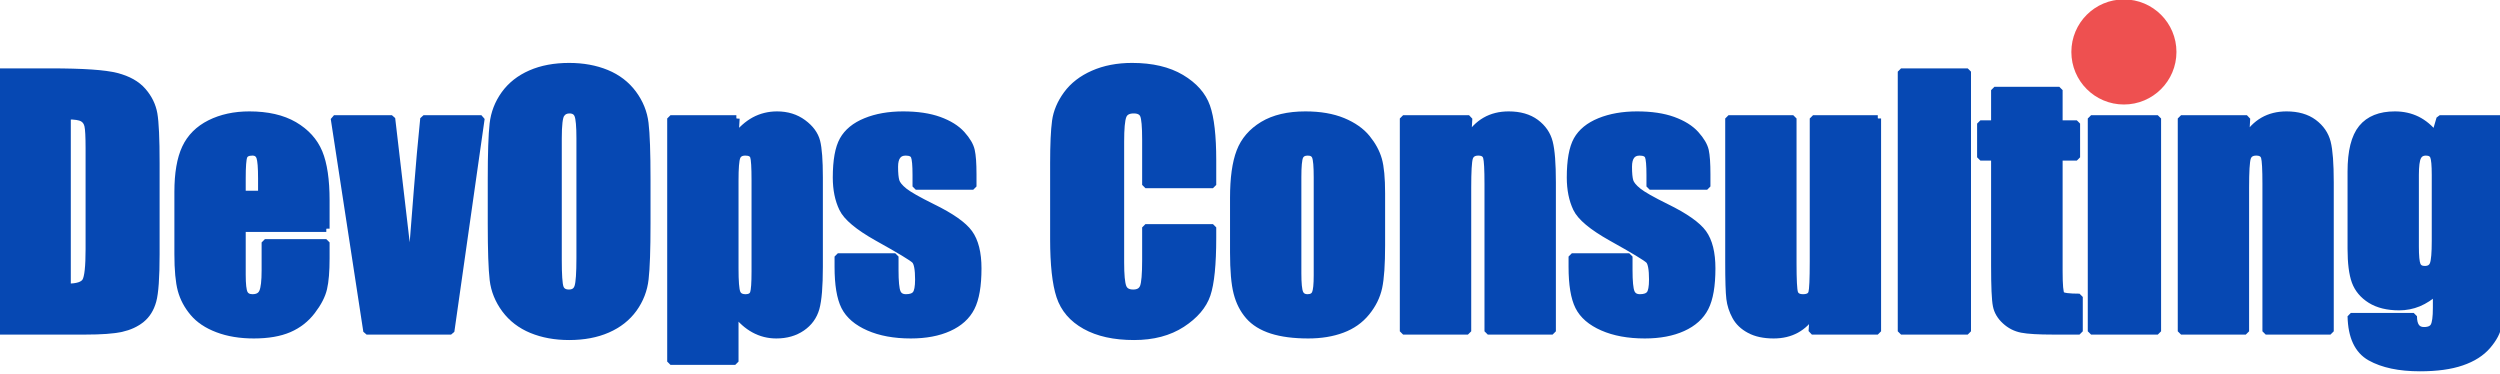 <?xml version="1.0" encoding="utf-8"?>
<!-- Generator: Adobe Illustrator 24.1.0, SVG Export Plug-In . SVG Version: 6.00 Build 0)  -->
<!DOCTYPE svg PUBLIC "-//W3C//DTD SVG 1.1//EN" "http://www.w3.org/Graphics/SVG/1.1/DTD/svg11.dtd">
<svg version="1.1" id="Layer_1"
	xmlns:x="http://ns.adobe.com/Extensibility/1.0/"
	xmlns:i="http://ns.adobe.com/AdobeIllustrator/10.0/"
	xmlns:graph="http://ns.adobe.com/Graphs/1.0/"
	xmlns="http://www.w3.org/2000/svg"
	xmlns:xlink="http://www.w3.org/1999/xlink" 
	xml:space="preserve"	
	viewBox="0 0 380.62 57" 
    data-asc="1.0087890625" 
    width="380.62" 
    height="57">
	<style type="text/css">
	.st0{fill:#0648B3;stroke:#0648B3;stroke-width:1;stroke-miterlimit:1;}
	.st1{fill:#EE5050;stroke:#EE5050;stroke-width:3;stroke-linecap:round;stroke-miterlimit:10;}
	</style>
	 
    <g transform="translate(0, 0)">
      <path class="st0" d="M0 10.91L7.69 10.91Q15.14 10.91 17.76 11.60Q20.39 12.28 21.75 13.84Q23.12 15.41 23.46 17.32Q23.80 19.24 23.80 24.85L23.80 38.70Q23.80 44.02 23.30 45.81Q22.80 47.61 21.56 48.62Q20.31 49.63 18.48 50.04Q16.65 50.44 12.96 50.44L0 50.44L0 10.91M10.28 17.68L10.28 43.68Q12.50 43.68 13.01 42.79Q13.53 41.89 13.53 37.94L13.53 22.58Q13.53 19.90 13.35 19.14Q13.18 18.38 12.57 18.03Q11.96 17.68 10.28 17.68Z"/>
      <path class="st0" d="M49.68 34.81L36.91 34.81L36.91 41.82Q36.91 44.02 37.23 44.65Q37.55 45.29 38.45 45.29Q39.58 45.29 39.95 44.45Q40.33 43.60 40.33 41.19L40.33 36.91L49.68 36.91L49.68 39.31Q49.68 42.31 49.30 43.92Q48.93 45.53 47.53 47.36Q46.14 49.19 44.01 50.11Q41.87 51.03 38.65 51.03Q35.52 51.03 33.13 50.12Q30.74 49.22 29.41 47.64Q28.08 46.07 27.56 44.18Q27.05 42.29 27.05 38.67L27.05 29.22Q27.05 24.98 28.20 22.52Q29.35 20.07 31.96 18.76Q34.57 17.46 37.96 17.46Q42.11 17.46 44.81 19.03Q47.51 20.61 48.60 23.21Q49.68 25.81 49.68 30.52L49.68 34.81M39.79 29.54L39.79 27.17Q39.79 24.66 39.53 23.93Q39.26 23.19 38.43 23.19Q37.40 23.19 37.16 23.82Q36.91 24.44 36.91 27.17L36.91 29.54L39.79 29.54Z"/>
      <path class="st0" d="M73.29 18.04L68.68 50.44L55.81 50.44L50.85 18.04L59.67 18.04L62.43 41.67Q62.74 39.09 63.50 28.98Q63.94 23.34 64.48 18.04L73.29 18.04Z"/>
      <path class="st0" d="M98.54 34.06Q98.54 40.01 98.25 42.49Q97.97 44.97 96.50 47.02Q95.02 49.07 92.50 50.17Q89.99 51.27 86.65 51.27Q83.47 51.27 80.94 50.23Q78.42 49.19 76.88 47.12Q75.34 45.04 75.05 42.60Q74.76 40.16 74.76 34.06L74.76 27.29Q74.76 21.34 75.04 18.86Q75.32 16.38 76.79 14.33Q78.27 12.28 80.79 11.18Q83.30 10.08 86.65 10.08Q89.82 10.08 92.35 11.12Q94.87 12.16 96.41 14.23Q97.95 16.31 98.24 18.75Q98.54 21.19 98.54 27.29L98.54 34.06M88.26 21.07Q88.26 18.31 87.95 17.54Q87.65 16.77 86.69 16.77Q85.89 16.77 85.46 17.40Q85.03 18.02 85.03 21.07L85.03 39.53Q85.03 42.97 85.31 43.77Q85.60 44.58 86.62 44.58Q87.67 44.58 87.96 43.65Q88.26 42.72 88.26 39.23L88.26 21.07Z"/>
      <path class="st0" d="M112.11 18.04L111.94 20.90Q113.26 19.17 114.84 18.31Q116.43 17.46 118.31 17.46Q120.61 17.46 122.28 18.69Q123.95 19.92 124.37 21.53Q124.78 23.14 124.78 27.00L124.78 40.65Q124.78 45.07 124.26 46.94Q123.73 48.80 122.11 49.91Q120.48 51.03 118.19 51.03Q116.36 51.03 114.79 50.17Q113.23 49.32 111.94 47.63L111.94 55.05L102.08 55.05L102.08 18.04L112.11 18.04M114.92 27.47Q114.92 24.46 114.70 23.83Q114.48 23.19 113.48 23.19Q112.50 23.19 112.22 23.93Q111.94 24.66 111.94 27.47L111.94 40.89Q111.94 43.82 112.23 44.56Q112.52 45.29 113.50 45.29Q114.45 45.29 114.69 44.62Q114.92 43.95 114.92 41.36L114.92 27.47Z"/>
      <path class="st0" d="M148.17 28.39L139.43 28.39L139.43 26.64Q139.43 24.39 139.17 23.79Q138.92 23.19 137.89 23.19Q137.06 23.19 136.65 23.74Q136.23 24.29 136.23 25.39Q136.23 26.88 136.44 27.58Q136.65 28.27 137.68 29.10Q138.72 29.93 141.94 31.52Q146.24 33.62 147.58 35.47Q148.93 37.33 148.93 40.87Q148.93 44.82 147.90 46.84Q146.88 48.85 144.47 49.94Q142.07 51.03 138.67 51.03Q134.91 51.03 132.24 49.85Q129.57 48.68 128.56 46.68Q127.56 44.68 127.56 40.63L127.56 39.06L136.30 39.06L136.30 41.11Q136.30 43.73 136.63 44.51Q136.96 45.29 137.94 45.29Q138.99 45.29 139.40 44.76Q139.82 44.24 139.82 42.55Q139.82 40.23 139.28 39.65Q138.72 39.06 133.54 36.18Q129.20 33.74 128.25 31.75Q127.29 29.76 127.29 27.03Q127.29 23.14 128.32 21.30Q129.35 19.46 131.80 18.46Q134.25 17.46 137.50 17.46Q140.72 17.46 142.98 18.27Q145.24 19.09 146.45 20.43Q147.66 21.78 147.91 22.92Q148.17 24.07 148.17 26.51L148.17 28.39Z"/>
      <path class="st0" d="M184.67 28.15L174.39 28.15L174.39 21.26Q174.39 18.26 174.06 17.52Q173.73 16.77 172.61 16.77Q171.34 16.77 171.00 17.68Q170.65 18.58 170.65 21.58L170.65 39.94Q170.65 42.82 171.00 43.70Q171.34 44.58 172.53 44.58Q173.68 44.58 174.04 43.70Q174.39 42.82 174.39 39.58L174.39 34.62L184.67 34.62L184.67 36.16Q184.67 42.29 183.80 44.85Q182.93 47.41 179.97 49.34Q177.00 51.27 172.66 51.27Q168.14 51.27 165.21 49.63Q162.28 48.00 161.33 45.10Q160.38 42.21 160.38 36.40L160.38 24.85Q160.38 20.58 160.67 18.44Q160.96 16.31 162.41 14.33Q163.87 12.35 166.44 11.22Q169.02 10.08 172.36 10.08Q176.90 10.08 179.86 11.84Q182.81 13.60 183.74 16.22Q184.67 18.85 184.67 24.39L184.67 28.15Z"/>
      <path class="st0" d="M210.38 29.42L210.38 37.35Q210.38 41.72 209.94 43.76Q209.50 45.80 208.06 47.57Q206.62 49.34 204.36 50.18Q202.10 51.03 199.17 51.03Q195.90 51.03 193.63 50.31Q191.36 49.58 190.10 48.13Q188.84 46.68 188.31 44.62Q187.77 42.55 187.77 38.43L187.77 30.13Q187.77 25.61 188.75 23.07Q189.72 20.53 192.26 18.99Q194.80 17.46 198.75 17.46Q202.08 17.46 204.46 18.44Q206.84 19.43 208.13 21.02Q209.42 22.61 209.90 24.29Q210.38 25.98 210.38 29.42M200.51 26.98Q200.51 24.49 200.24 23.84Q199.98 23.19 199.10 23.19Q198.22 23.19 197.92 23.84Q197.63 24.49 197.63 26.98L197.63 41.60Q197.63 43.90 197.92 44.59Q198.22 45.29 199.07 45.29Q199.95 45.29 200.23 44.65Q200.51 44.02 200.51 41.92L200.51 26.98Z"/>
      <path class="st0" d="M223.66 18.04L223.49 21.02Q224.56 19.24 226.11 18.35Q227.66 17.46 229.69 17.46Q232.23 17.46 233.84 18.65Q235.45 19.85 235.91 21.67Q236.38 23.49 236.38 27.73L236.38 50.44L226.51 50.44L226.51 28.00Q226.51 24.66 226.29 23.93Q226.07 23.19 225.07 23.19Q224.02 23.19 223.75 24.04Q223.49 24.88 223.49 28.54L223.49 50.44L213.62 50.44L213.62 18.04L223.66 18.04Z"/>
      <path class="st0" d="M259.91 28.39L251.17 28.39L251.17 26.64Q251.17 24.39 250.92 23.79Q250.66 23.19 249.63 23.19Q248.80 23.19 248.39 23.74Q247.97 24.29 247.97 25.39Q247.97 26.88 248.18 27.58Q248.39 28.27 249.43 29.10Q250.46 29.93 253.69 31.52Q257.98 33.62 259.33 35.47Q260.67 37.33 260.67 40.87Q260.67 44.82 259.64 46.84Q258.62 48.85 256.21 49.94Q253.81 51.03 250.42 51.03Q246.66 51.03 243.98 49.85Q241.31 48.68 240.31 46.68Q239.31 44.68 239.31 40.63L239.31 39.06L248.05 39.06L248.05 41.11Q248.05 43.73 248.38 44.51Q248.71 45.29 249.68 45.29Q250.73 45.29 251.15 44.76Q251.56 44.24 251.56 42.55Q251.56 40.23 251.03 39.65Q250.46 39.06 245.29 36.18Q240.94 33.74 239.99 31.75Q239.04 29.76 239.04 27.03Q239.04 23.14 240.06 21.30Q241.09 19.46 243.54 18.46Q246.00 17.46 249.24 17.46Q252.47 17.46 254.72 18.27Q256.98 19.09 258.19 20.43Q259.40 21.78 259.66 22.92Q259.91 24.07 259.91 26.51L259.91 28.39Z"/>
      <path class="st0" d="M285.89 18.04L285.89 50.44L275.85 50.44L276.03 47.75Q275 49.39 273.50 50.21Q272.00 51.03 270.04 51.03Q267.82 51.03 266.36 50.24Q264.89 49.46 264.20 48.17Q263.50 46.88 263.33 45.47Q263.16 44.07 263.16 39.89L263.16 18.04L273.02 18.04L273.02 40.09Q273.02 43.87 273.25 44.58Q273.49 45.29 274.51 45.29Q275.61 45.29 275.82 44.56Q276.03 43.82 276.03 39.84L276.03 18.04L285.89 18.04"/>
      <path class="st0" d="M299.58 10.91L299.58 50.44L289.43 50.44L289.43 10.91L299.58 10.91Z"/>
      <path class="st0" d="M313.53 13.72L313.53 18.82L316.19 18.82L316.19 23.95L313.53 23.95L313.53 41.28Q313.53 44.48 313.85 44.85Q314.18 45.21 316.60 45.21L316.60 50.44L312.62 50.44Q309.25 50.44 307.81 50.16Q306.37 49.88 305.27 48.86Q304.17 47.85 303.91 46.55Q303.64 45.24 303.64 40.41L303.64 23.95L301.51 23.95L301.51 18.82L303.64 18.82L303.64 13.72L313.53 13.72Z"/>
	  <circle class="st1" cx="323.36" cy="7.91" r="6.5"/>
	  <path class="st0" d="M328.52 18.04L328.52 50.44L318.36 50.44L318.36 18.04L328.52 18.04Z"/>
      <path class="st0" d="M342.09 18.04L341.92 21.02Q342.99 19.24 344.54 18.35Q346.09 17.46 348.12 17.46Q350.66 17.46 352.27 18.65Q353.88 19.85 354.35 21.67Q354.81 23.49 354.81 27.73L354.81 50.44L344.95 50.44L344.95 28.00Q344.95 24.66 344.73 23.93Q344.51 23.19 343.51 23.19Q342.46 23.19 342.19 24.04Q341.92 24.88 341.92 28.54L341.92 50.44L332.06 50.44L332.06 18.04L342.09 18.04Z"/>
      <path class="st0" d="M380.62 18.04L380.62 42.99Q380.62 48.05 380.38 49.52Q380.15 51.00 378.74 52.65Q377.32 54.30 374.79 55.16Q372.27 56.03 368.43 56.03Q363.72 56.03 360.86 54.43Q358.01 52.83 357.91 48.14L367.48 48.14Q367.48 50.29 369.04 50.29Q370.17 50.29 370.53 49.63Q370.90 48.97 370.90 46.88L370.90 44.43Q369.63 45.58 368.23 46.17Q366.82 46.75 365.28 46.75Q362.62 46.75 360.90 45.68Q359.18 44.60 358.54 42.86Q357.91 41.11 357.91 37.89L357.91 26.12Q357.91 21.51 359.57 19.48Q361.23 17.46 364.62 17.46Q366.48 17.46 368.01 18.21Q369.53 18.97 370.73 20.48L371.44 18.04L380.62 18.04M370.73 26.64Q370.73 24.41 370.47 23.80Q370.21 23.19 369.34 23.19Q368.48 23.19 368.13 23.89Q367.77 24.58 367.77 26.64L367.77 37.52Q367.77 39.70 368.04 40.34Q368.31 40.99 369.17 40.99Q370.14 40.99 370.43 40.21Q370.73 39.43 370.73 36.67L370.73 26.64Z"/>
    </g> 
</svg>

